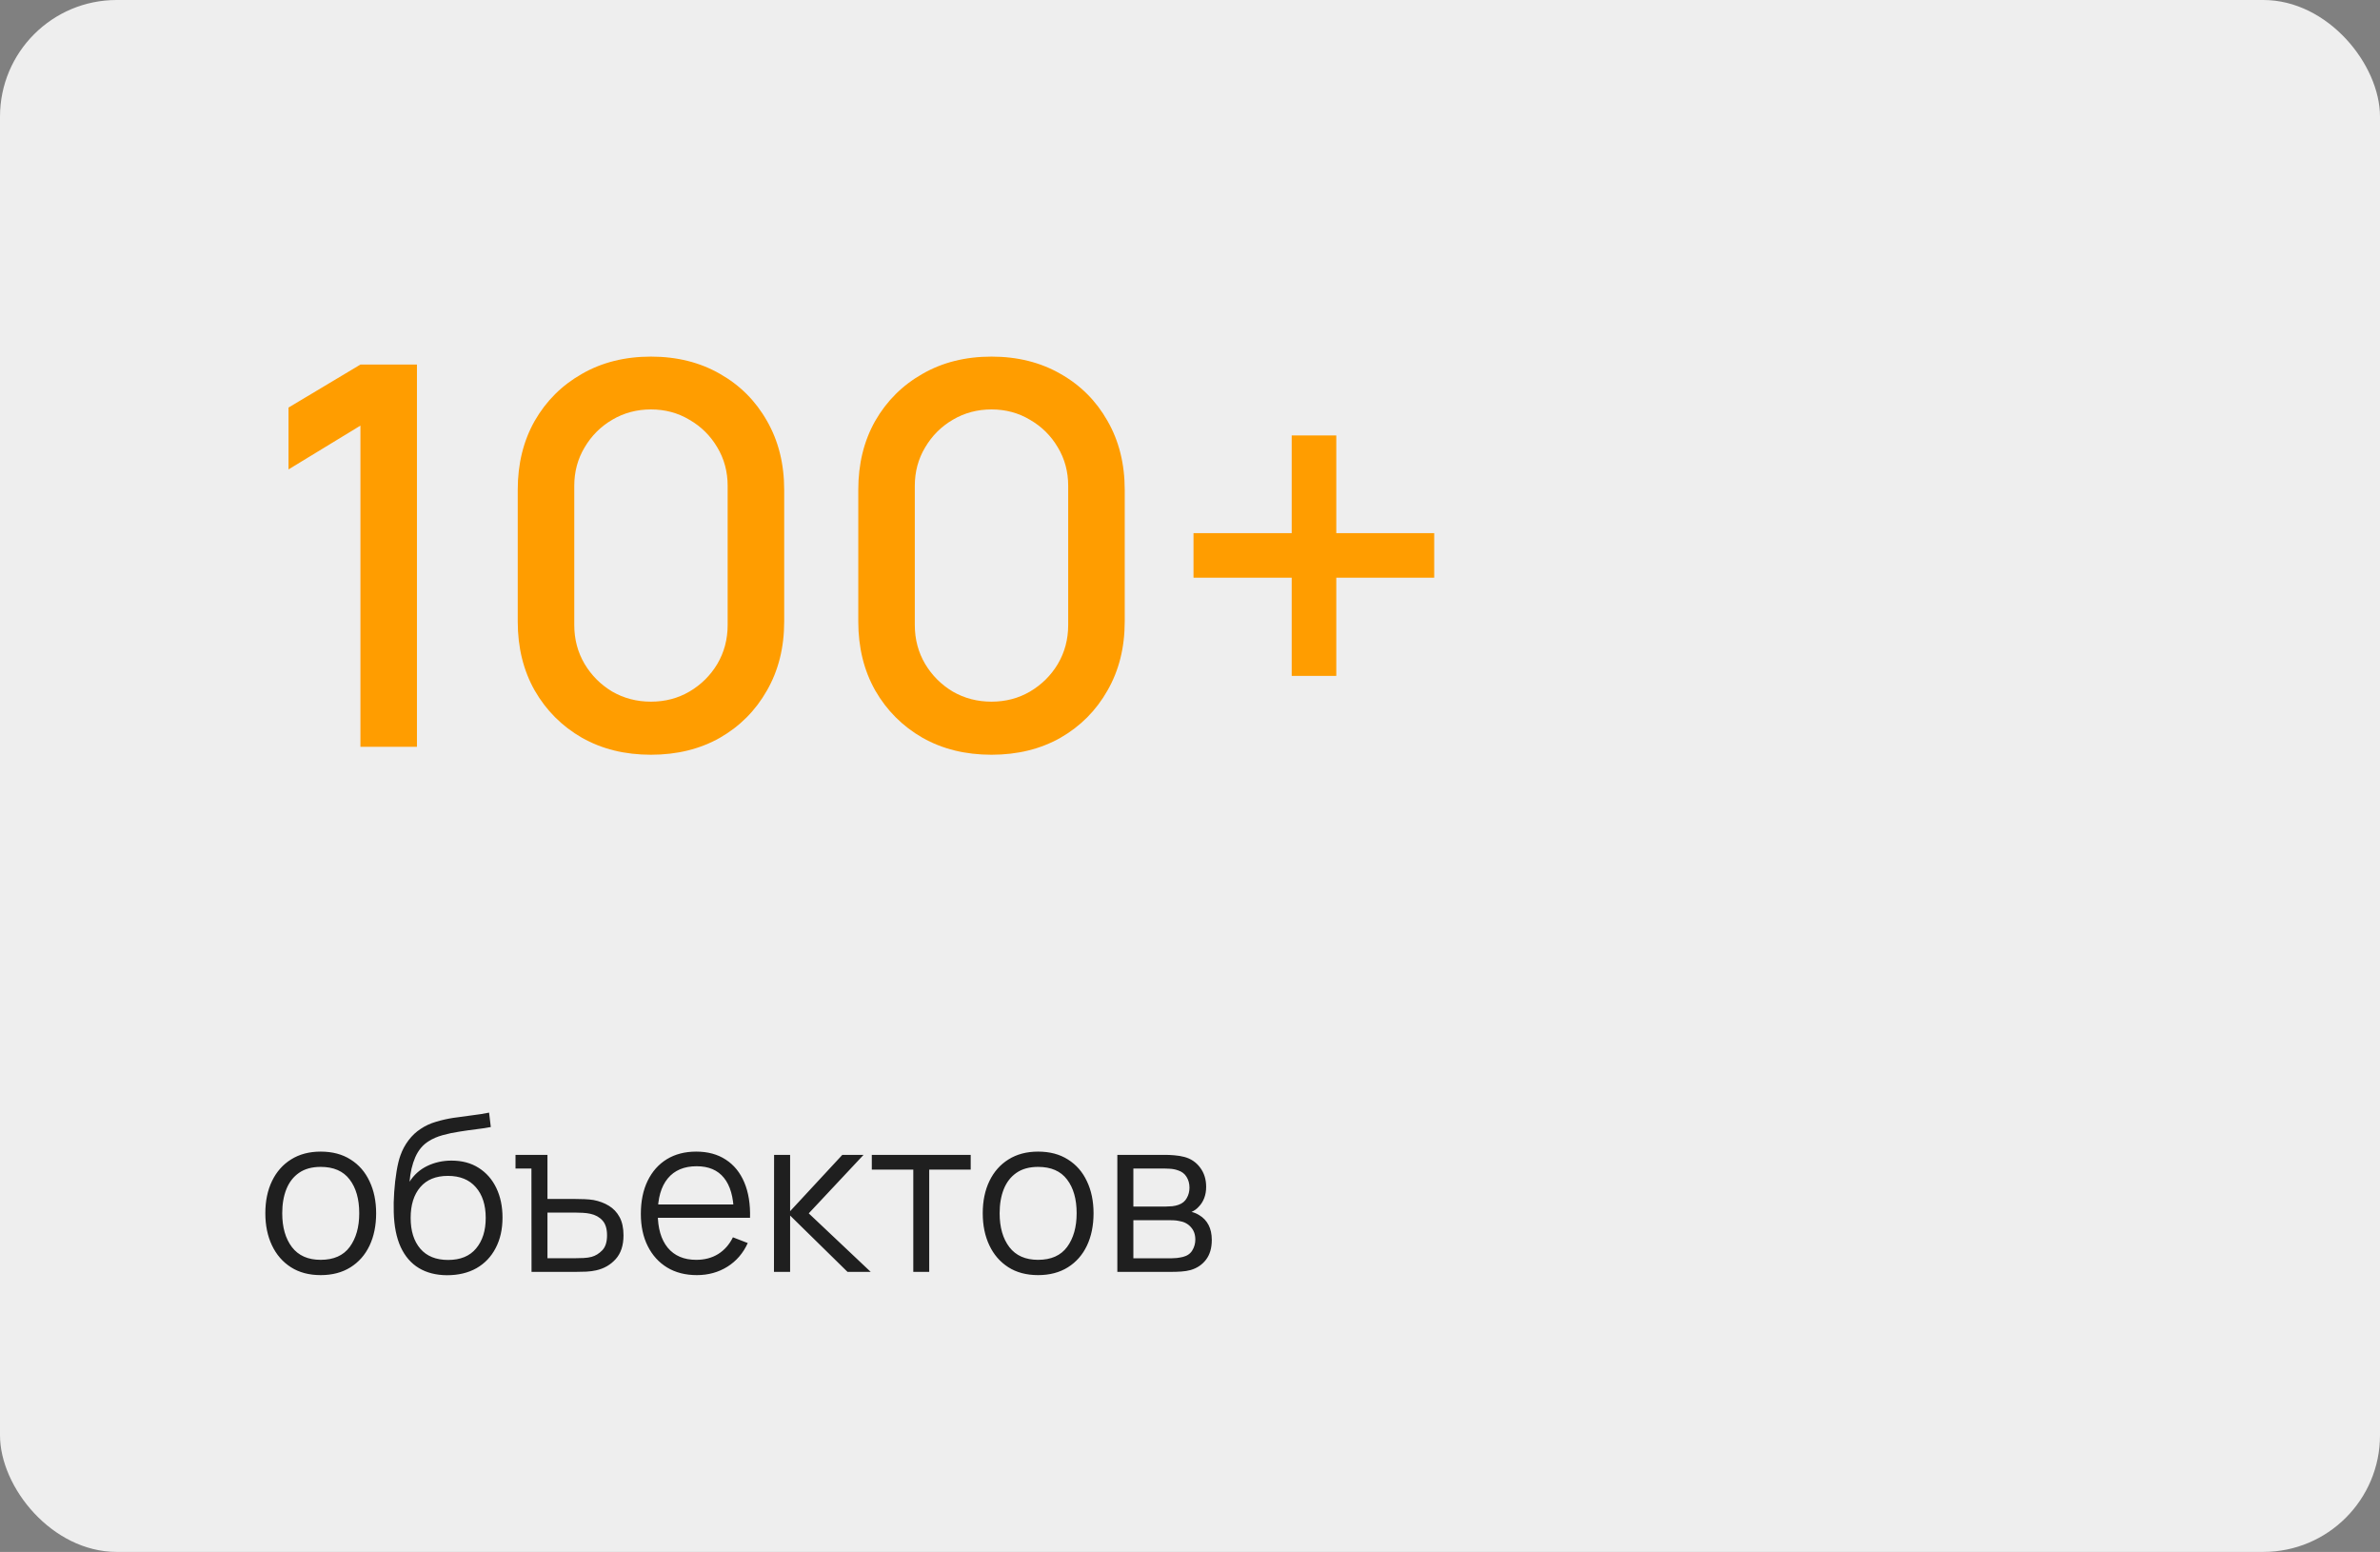 <?xml version="1.0" encoding="UTF-8"?> <svg xmlns="http://www.w3.org/2000/svg" width="204" height="133" viewBox="0 0 204 133" fill="none"><rect x="0" y="0" width="204" height="133" fill="#808080" stroke="none"/><rect width="204" height="133" rx="10" fill="#EEEEEE"></rect><path d="M30.894 64V36.476L24.73 40.229V34.929L30.894 31.244H35.739V64H30.894ZM55.797 64.682C53.567 64.682 51.596 64.197 49.882 63.227C48.169 62.241 46.819 60.891 45.833 59.178C44.863 57.464 44.377 55.493 44.377 53.263V41.981C44.377 39.752 44.863 37.78 45.833 36.067C46.819 34.353 48.169 33.011 49.882 32.04C51.596 31.055 53.567 30.562 55.797 30.562C58.026 30.562 59.997 31.055 61.711 32.04C63.424 33.011 64.766 34.353 65.737 36.067C66.723 37.78 67.216 39.752 67.216 41.981V53.263C67.216 55.493 66.723 57.464 65.737 59.178C64.766 60.891 63.424 62.241 61.711 63.227C59.997 64.197 58.026 64.682 55.797 64.682ZM55.797 60.133C57.01 60.133 58.109 59.845 59.095 59.269C60.096 58.677 60.892 57.889 61.483 56.903C62.075 55.902 62.37 54.787 62.37 53.559V41.64C62.37 40.426 62.075 39.327 61.483 38.341C60.892 37.34 60.096 36.552 59.095 35.976C58.109 35.384 57.01 35.088 55.797 35.088C54.583 35.088 53.476 35.384 52.475 35.976C51.49 36.552 50.701 37.34 50.11 38.341C49.518 39.327 49.223 40.426 49.223 41.64V53.559C49.223 54.787 49.518 55.902 50.11 56.903C50.701 57.889 51.49 58.677 52.475 59.269C53.476 59.845 54.583 60.133 55.797 60.133ZM84.986 64.682C82.756 64.682 80.785 64.197 79.071 63.227C77.358 62.241 76.008 60.891 75.022 59.178C74.052 57.464 73.567 55.493 73.567 53.263V41.981C73.567 39.752 74.052 37.78 75.022 36.067C76.008 34.353 77.358 33.011 79.071 32.04C80.785 31.055 82.756 30.562 84.986 30.562C87.215 30.562 89.186 31.055 90.9 32.04C92.614 33.011 93.956 34.353 94.926 36.067C95.912 37.78 96.405 39.752 96.405 41.981V53.263C96.405 55.493 95.912 57.464 94.926 59.178C93.956 60.891 92.614 62.241 90.9 63.227C89.186 64.197 87.215 64.682 84.986 64.682ZM84.986 60.133C86.199 60.133 87.298 59.845 88.284 59.269C89.285 58.677 90.081 57.889 90.672 56.903C91.264 55.902 91.559 54.787 91.559 53.559V41.64C91.559 40.426 91.264 39.327 90.672 38.341C90.081 37.34 89.285 36.552 88.284 35.976C87.298 35.384 86.199 35.088 84.986 35.088C83.772 35.088 82.665 35.384 81.665 35.976C80.679 36.552 79.89 37.34 79.299 38.341C78.707 39.327 78.412 40.426 78.412 41.64V53.559C78.412 54.787 78.707 55.902 79.299 56.903C79.89 57.889 80.679 58.677 81.665 59.269C82.665 59.845 83.772 60.133 84.986 60.133ZM110.717 57.926V49.51H102.301V45.689H110.717V37.318H114.539V45.689H122.932V49.51H114.539V57.926H110.717Z" fill="#FF9D00"></path><path d="M27.487 109.279C26.491 109.279 25.64 109.053 24.934 108.601C24.228 108.149 23.687 107.524 23.309 106.725C22.931 105.927 22.743 105.011 22.743 103.977C22.743 102.925 22.935 102.003 23.318 101.21C23.702 100.418 24.247 99.802 24.953 99.363C25.664 98.917 26.509 98.694 27.487 98.694C28.49 98.694 29.344 98.92 30.05 99.372C30.762 99.818 31.303 100.44 31.674 101.238C32.052 102.03 32.241 102.943 32.241 103.977C32.241 105.029 32.052 105.955 31.674 106.753C31.297 107.545 30.752 108.164 30.04 108.61C29.329 109.056 28.477 109.279 27.487 109.279ZM27.487 107.969C28.601 107.969 29.431 107.601 29.975 106.865C30.52 106.122 30.792 105.159 30.792 103.977C30.792 102.764 30.517 101.798 29.966 101.08C29.421 100.362 28.595 100.003 27.487 100.003C26.738 100.003 26.119 100.174 25.63 100.514C25.148 100.848 24.785 101.316 24.544 101.916C24.309 102.51 24.191 103.197 24.191 103.977C24.191 105.184 24.47 106.153 25.027 106.883C25.584 107.607 26.404 107.969 27.487 107.969ZM38.309 109.288C37.374 109.282 36.573 109.077 35.904 108.675C35.236 108.273 34.716 107.672 34.345 106.874C33.98 106.075 33.781 105.079 33.75 103.884C33.732 103.358 33.744 102.786 33.788 102.167C33.831 101.541 33.899 100.947 33.992 100.384C34.085 99.821 34.196 99.363 34.326 99.01C34.487 98.552 34.716 98.125 35.013 97.729C35.316 97.326 35.666 96.998 36.062 96.744C36.446 96.484 36.879 96.283 37.362 96.141C37.851 95.992 38.359 95.878 38.885 95.797C39.417 95.717 39.943 95.646 40.463 95.584C40.989 95.522 41.475 95.445 41.921 95.352L42.069 96.587C41.729 96.655 41.327 96.717 40.862 96.772C40.398 96.828 39.912 96.896 39.405 96.977C38.897 97.051 38.411 97.153 37.947 97.283C37.483 97.413 37.087 97.583 36.759 97.794C36.257 98.097 35.87 98.555 35.598 99.168C35.332 99.781 35.168 100.483 35.106 101.275C35.49 100.675 35.997 100.223 36.629 99.92C37.266 99.616 37.956 99.465 38.699 99.465C39.603 99.465 40.38 99.672 41.029 100.087C41.686 100.502 42.19 101.077 42.543 101.814C42.896 102.55 43.072 103.395 43.072 104.348C43.072 105.345 42.877 106.215 42.487 106.957C42.103 107.7 41.556 108.276 40.844 108.684C40.132 109.087 39.287 109.288 38.309 109.288ZM38.411 107.979C39.464 107.979 40.262 107.651 40.807 106.995C41.358 106.338 41.633 105.466 41.633 104.376C41.633 103.262 41.348 102.383 40.779 101.739C40.216 101.096 39.42 100.774 38.393 100.774C37.365 100.774 36.576 101.096 36.025 101.739C35.474 102.383 35.199 103.262 35.199 104.376C35.199 105.49 35.474 106.369 36.025 107.013C36.576 107.657 37.371 107.979 38.411 107.979ZM45.56 109L45.551 100.143H44.186V98.973H46.925V102.752H49.265C49.556 102.752 49.841 102.758 50.119 102.77C50.404 102.782 50.658 102.807 50.88 102.844C51.37 102.937 51.806 103.101 52.19 103.336C52.58 103.572 52.886 103.897 53.109 104.311C53.332 104.726 53.443 105.246 53.443 105.871C53.443 106.731 53.22 107.409 52.775 107.904C52.329 108.4 51.769 108.721 51.094 108.87C50.84 108.926 50.565 108.963 50.268 108.981C49.971 108.994 49.68 109 49.395 109H45.56ZM46.925 107.83H49.339C49.544 107.83 49.776 107.824 50.036 107.812C50.296 107.799 50.525 107.765 50.723 107.709C51.051 107.617 51.351 107.431 51.623 107.152C51.896 106.868 52.032 106.441 52.032 105.871C52.032 105.308 51.902 104.884 51.642 104.599C51.382 104.308 51.035 104.116 50.602 104.023C50.404 103.98 50.194 103.952 49.971 103.94C49.754 103.928 49.544 103.921 49.339 103.921H46.925V107.83ZM59.73 109.279C58.752 109.279 57.904 109.062 57.187 108.629C56.475 108.195 55.921 107.586 55.525 106.8C55.128 106.013 54.93 105.091 54.93 104.033C54.93 102.937 55.125 101.99 55.515 101.192C55.905 100.393 56.453 99.777 57.159 99.344C57.87 98.911 58.709 98.694 59.675 98.694C60.665 98.694 61.51 98.923 62.209 99.381C62.909 99.833 63.438 100.483 63.797 101.331C64.156 102.179 64.32 103.191 64.289 104.367H62.897V103.884C62.872 102.584 62.59 101.603 62.052 100.941C61.519 100.279 60.739 99.948 59.712 99.948C58.635 99.948 57.809 100.297 57.233 100.997C56.663 101.696 56.379 102.693 56.379 103.986C56.379 105.249 56.663 106.23 57.233 106.93C57.809 107.623 58.623 107.969 59.675 107.969C60.393 107.969 61.018 107.805 61.55 107.477C62.089 107.143 62.513 106.663 62.822 106.038L64.094 106.53C63.698 107.403 63.113 108.081 62.339 108.564C61.572 109.04 60.702 109.279 59.73 109.279ZM55.896 104.367V103.225H63.556V104.367H55.896ZM66.34 109L66.35 98.973H67.724V103.801L72.199 98.973H74.019L69.321 103.986L74.631 109H72.644L67.724 104.172V109H66.34ZM78.282 109V100.235H74.726V98.973H83.203V100.235H79.647V109H78.282ZM88.979 109.279C87.983 109.279 87.131 109.053 86.426 108.601C85.72 108.149 85.178 107.524 84.801 106.725C84.423 105.927 84.235 105.011 84.235 103.977C84.235 102.925 84.427 102.003 84.81 101.21C85.194 100.418 85.739 99.802 86.444 99.363C87.156 98.917 88.001 98.694 88.979 98.694C89.982 98.694 90.836 98.92 91.541 99.372C92.253 99.818 92.795 100.44 93.166 101.238C93.544 102.03 93.733 102.943 93.733 103.977C93.733 105.029 93.544 105.955 93.166 106.753C92.789 107.545 92.244 108.164 91.532 108.61C90.82 109.056 89.969 109.279 88.979 109.279ZM88.979 107.969C90.093 107.969 90.923 107.601 91.467 106.865C92.012 106.122 92.284 105.159 92.284 103.977C92.284 102.764 92.009 101.798 91.458 101.08C90.913 100.362 90.087 100.003 88.979 100.003C88.23 100.003 87.611 100.174 87.122 100.514C86.639 100.848 86.277 101.316 86.036 101.916C85.801 102.51 85.683 103.197 85.683 103.977C85.683 105.184 85.962 106.153 86.519 106.883C87.076 107.607 87.896 107.969 88.979 107.969ZM95.772 109V98.973H99.903C100.114 98.973 100.367 98.985 100.664 99.01C100.968 99.035 101.249 99.081 101.509 99.149C102.073 99.298 102.524 99.601 102.865 100.059C103.212 100.517 103.385 101.068 103.385 101.712C103.385 102.071 103.329 102.393 103.218 102.677C103.112 102.956 102.961 103.197 102.763 103.401C102.67 103.507 102.568 103.6 102.456 103.68C102.345 103.754 102.237 103.816 102.131 103.866C102.329 103.903 102.543 103.989 102.772 104.126C103.131 104.336 103.403 104.621 103.589 104.98C103.775 105.333 103.868 105.763 103.868 106.27C103.868 106.957 103.704 107.518 103.376 107.951C103.047 108.384 102.608 108.681 102.057 108.842C101.81 108.91 101.54 108.954 101.249 108.972C100.965 108.991 100.695 109 100.442 109H95.772ZM97.146 107.839H100.377C100.507 107.839 100.671 107.83 100.869 107.812C101.067 107.787 101.243 107.756 101.398 107.719C101.763 107.626 102.029 107.44 102.196 107.162C102.37 106.877 102.456 106.567 102.456 106.233C102.456 105.794 102.326 105.435 102.066 105.156C101.813 104.871 101.472 104.698 101.045 104.636C100.903 104.605 100.754 104.587 100.599 104.581C100.445 104.574 100.305 104.571 100.182 104.571H97.146V107.839ZM97.146 103.401H99.95C100.11 103.401 100.29 103.392 100.488 103.374C100.692 103.349 100.869 103.309 101.017 103.253C101.339 103.141 101.574 102.95 101.723 102.677C101.878 102.405 101.955 102.108 101.955 101.786C101.955 101.433 101.871 101.124 101.704 100.857C101.543 100.591 101.299 100.406 100.971 100.3C100.748 100.22 100.507 100.174 100.247 100.161C99.993 100.149 99.832 100.143 99.764 100.143H97.146V103.401Z" fill="#1F1F1F"></path></svg> 